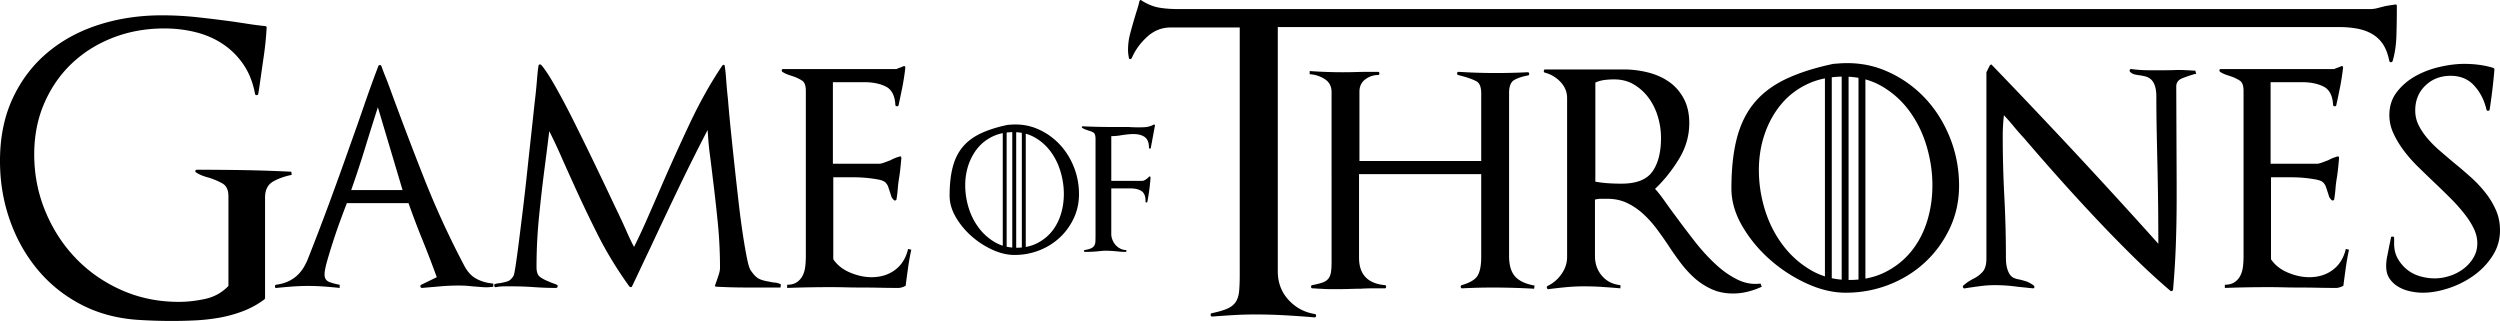 <svg xmlns="http://www.w3.org/2000/svg" width="2500" height="321" viewBox="14.796 15 971.816 124.752"><path d="M121 85.529c-2.114 1.187-3.171 3.274-3.171 6.266v39.14c0 .104-.104.259-.31.465a33.69 33.69 0 0 1-8.122 4.485 49.731 49.731 0 0 1-9.127 2.555 74.31 74.31 0 0 1-9.438 1.082c-3.146.154-6.215.23-9.205.23-4.54 0-9.128-.155-13.769-.464-8.149-.619-15.497-2.68-22.045-6.188-6.551-3.506-12.121-8.068-16.708-13.691-4.59-5.62-8.122-12.015-10.597-19.184-2.476-7.167-3.714-14.722-3.714-22.664 0-9.18 1.649-17.302 4.95-24.366 3.3-7.063 7.813-12.996 13.537-17.791 5.726-4.795 12.401-8.404 20.034-10.83 7.631-2.422 15.78-3.635 24.444-3.635 4.641 0 9.306.258 14 .772a551.82 551.82 0 0 1 13.846 1.702c2.062.311 4.1.619 6.11.929 2.012.31 4.047.568 6.11.773.411 0 .619.208.619.619a124.875 124.875 0 0 1-1.083 10.907 3506.17 3506.17 0 0 0-1.546 10.752c-.104.723-.208 1.419-.31 2.088-.104.672-.208 1.314-.31 1.934 0 .311-.182.491-.542.542-.363.053-.595-.077-.697-.387-.825-4.434-2.319-8.25-4.485-11.448-2.167-3.196-4.823-5.852-7.967-7.967-3.147-2.113-6.68-3.66-10.598-4.642-3.921-.979-7.994-1.471-12.222-1.471-7.116 0-13.745 1.188-19.879 3.56-6.138 2.374-11.476 5.699-16.013 9.979-4.538 4.281-8.121 9.438-10.751 15.47-2.626 6.035-3.941 12.663-3.941 19.881 0 7.839 1.442 15.237 4.332 22.199 2.887 6.962 6.832 13.049 11.835 18.255 5.001 5.211 10.931 9.336 17.791 12.378 6.856 3.042 14.257 4.562 22.2 4.562 3.402 0 6.857-.387 10.364-1.161 3.505-.772 6.498-2.448 8.974-5.026V91.33c0-2.475-.773-4.149-2.32-5.027-1.547-.875-3.302-1.625-5.26-2.243a22.766 22.766 0 0 1-2.476-.774c-.827-.309-1.65-.72-2.476-1.237-.31-.206-.413-.438-.31-.696.102-.256.31-.387.618-.387 6.188 0 12.299.054 18.333.155 6.034.104 12.145.31 18.333.619l.155 1.237c-2.683.516-5.081 1.367-7.193 2.552zM202.452 126.603a590.187 590.187 0 0 0-4.1-.31 38.328 38.328 0 0 0-2.552-.231 44.96 44.96 0 0 0-2.708-.078c-2.374 0-4.745.104-7.116.311-2.374.208-4.746.413-7.117.618-.311 0-.519-.155-.619-.464-.104-.31 0-.566.309-.773l6.034-2.938a398.936 398.936 0 0 0-5.492-14.312 333.817 333.817 0 0 1-5.491-14.465h-23.98a609.532 609.532 0 0 0-2.243 5.956 212.05 212.05 0 0 0-2.861 8.199 221.689 221.689 0 0 0-2.476 8.045c-.723 2.528-1.083 4.357-1.083 5.492 0 1.546.669 2.553 2.012 3.016 1.339.465 2.63.801 3.867 1.007v1.237c-1.96-.205-3.971-.387-6.033-.542a83.122 83.122 0 0 0-12.376 0c-2.064.155-4.126.337-6.188.542-.309.104-.491-.05-.542-.464-.053-.411.077-.67.387-.773 5.671-.721 9.644-3.714 11.912-8.973v.154c2.99-7.527 5.879-15.058 8.664-22.587a1469.353 1469.353 0 0 0 8.2-22.742c1.855-5.156 3.66-10.288 5.414-15.394a505.958 505.958 0 0 1 5.569-15.393c.102-.309.31-.464.618-.464.31 0 .516.155.619.464a102.432 102.432 0 0 0 1.625 4.254 110.28 110.28 0 0 1 1.624 4.254 1525.089 1525.089 0 0 0 13.229 34.809 339.608 339.608 0 0 0 15.702 34.188c1.237 2.375 2.809 4.075 4.718 5.106 1.907 1.03 4.1 1.649 6.575 1.855v1.237c-1.448.212-2.813.263-4.101.159zm-40.765-69.926a1282.056 1282.056 0 0 0-5.027 16.013 425.898 425.898 0 0 1-5.337 16.167h19.957l-9.593-32.18zM318.195 126.757h-12.531c-4.126 0-8.199-.101-12.221-.309-.619 0-.827-.258-.619-.773.102-.206.179-.412.231-.618a3.03 3.03 0 0 1 .231-.618l.928-2.785c.31-.929.465-1.804.465-2.631 0-5.878-.286-11.68-.853-17.403a682.024 682.024 0 0 0-1.934-17.249 714.24 714.24 0 0 0-1.16-9.36c-.363-2.73-.646-5.902-.852-9.514a762.933 762.933 0 0 0-11.293 22.586c-3.61 7.53-7.221 15.161-10.828 22.896a986.57 986.57 0 0 0-3.637 7.656 939.738 939.738 0 0 1-3.635 7.659c-.104.208-.259.31-.464.31-.208 0-.414-.102-.619-.31-4.745-6.6-8.845-13.33-12.299-20.188a499.359 499.359 0 0 1-9.824-20.653 678.056 678.056 0 0 1-4.409-9.824 219.436 219.436 0 0 0-4.562-9.669 986.35 986.35 0 0 1-.93 7.503c-.31 2.425-.618 4.823-.928 7.193a628.059 628.059 0 0 0-2.166 19.029 195.504 195.504 0 0 0-.929 19.183c0 1.856.464 3.12 1.393 3.79.929.673 2.062 1.266 3.403 1.78.411.207.979.438 1.701.694.721.261 1.185.439 1.393.542.311.207.411.464.311.773-.104.309-.311.464-.619.464-1.445 0-2.862-.023-4.254-.077a125.396 125.396 0 0 1-4.255-.231 123.452 123.452 0 0 0-4.332-.232c-1.446-.05-2.89-.076-4.332-.076h-3.095c-.928 0-1.96.104-3.094.31-.31.104-.518-.052-.619-.464-.104-.411 0-.671.311-.773.824-.206 1.442-.31 1.856-.31a24.756 24.756 0 0 0 2.939-.696c.824-.257 1.598-.952 2.32-2.088.206-.312.487-1.648.851-4.023.36-2.371.773-5.387 1.238-9.05.464-3.659.979-7.812 1.546-12.453a988.663 988.663 0 0 0 1.625-14.233c.515-4.846 1.03-9.615 1.547-14.31.515-4.692.979-8.998 1.392-12.918.411-3.403.722-6.42.929-9.05.206-2.63.411-4.511.619-5.647 0-.31.128-.487.387-.542.257-.05.489.026.697.232 1.236 1.342 2.989 3.998 5.259 7.967 2.268 3.972 4.719 8.586 7.349 13.846a1349.13 1349.13 0 0 1 8.199 16.708 1827.905 1827.905 0 0 1 7.812 16.398c1.753 3.612 3.196 6.706 4.332 9.283 1.135 2.579 2.166 4.745 3.095 6.497a244.703 244.703 0 0 0 5.027-10.752c1.701-3.868 3.377-7.709 5.028-11.525a884.947 884.947 0 0 1 11.448-25.371c4.021-8.56 8.301-16.191 12.84-22.896.206-.206.411-.283.619-.233.206.054.31.233.31.542.206 1.237.387 2.966.542 5.183.155 2.22.387 4.771.696 7.658.31 3.817.696 7.994 1.16 12.531.464 4.539.953 9.181 1.47 13.923.515 4.745 1.03 9.36 1.547 13.846a333.379 333.379 0 0 0 1.624 12.3c.566 3.713 1.107 6.833 1.625 9.358.515 2.529 1.03 4.101 1.547 4.718 1.134 1.652 2.217 2.709 3.249 3.173 1.029.465 2.268.801 3.713 1.007.721.207 1.471.336 2.243.387.774.053 1.572.284 2.398.695l-.152 1.234zM367.804 118.945a749.544 749.544 0 0 0-.929 6.884c0 .311-.208.465-.619.465l-.153.154c-.827.309-1.496.464-2.011.464-2.374 0-4.771-.022-7.194-.077a335.497 335.497 0 0 0-7.193-.078c-2.063 0-4.075-.023-6.034-.075a223.494 223.494 0 0 0-6.033-.078c-2.785 0-5.597.025-8.432.078-2.838.052-5.646.13-8.431.23v-1.237c1.547 0 2.808-.334 3.79-1.007a6.669 6.669 0 0 0 2.243-2.552c.515-1.03.851-2.191 1.006-3.481.154-1.287.231-2.603.231-3.943V50.334c0-2.062-.49-3.402-1.47-4.021a16.439 16.439 0 0 0-3.171-1.547l-2.089-.697c-.773-.256-1.573-.644-2.397-1.16-.208-.206-.285-.438-.231-.696.05-.256.231-.387.541-.387h44.09a10.08 10.08 0 0 1 1.315-.542c.464-.155.9-.333 1.314-.542.516-.205.773 0 .773.619a92.533 92.533 0 0 1-1.16 7.503c-.464 2.32-.955 4.667-1.47 7.039-.104.31-.336.439-.696.387-.362-.051-.542-.231-.542-.542-.208-3.609-1.445-5.979-3.712-7.117-2.271-1.134-5.056-1.701-8.354-1.701h-12.222v31.715h17.945c.516 0 1.185-.154 2.012-.465.823-.31 1.647-.618 2.475-.928a15.812 15.812 0 0 1 3.404-1.393c.515-.205.773 0 .773.618-.104 1.237-.231 2.58-.388 4.022a68.403 68.403 0 0 1-.542 4.022 43.336 43.336 0 0 0-.464 3.868 44.932 44.932 0 0 1-.464 3.867c0 .31-.13.518-.386.619-.259.104-.491.053-.696-.155-.518-.515-.851-1.029-1.006-1.547a55.129 55.129 0 0 0-.542-1.701c-.208-.618-.414-1.237-.619-1.856-.208-.619-.568-1.185-1.083-1.701-.518-.515-1.47-.901-2.862-1.161a53.007 53.007 0 0 0-4.486-.618 49.227 49.227 0 0 0-4.719-.231h-8.2v31.869c1.547 2.271 3.736 3.998 6.574 5.183 2.836 1.188 5.594 1.779 8.276 1.779 3.61 0 6.677-.953 9.205-2.862 2.526-1.907 4.201-4.614 5.028-8.122l1.236.31a95.086 95.086 0 0 0-1.231 6.883zM462.138 72.515c-.061.178-.192.253-.4.222-.207-.028-.309-.133-.309-.311 0-1.953-.532-3.328-1.598-4.127-1.065-.798-2.545-1.198-4.438-1.198-.83 0-1.613.045-2.354.134-.739.088-1.523.191-2.352.31-.592.12-1.242.209-1.952.268-.71.06-1.362.089-1.953.089v17.395h11.98c.414 0 .888-.178 1.42-.532.532-.355.947-.711 1.243-1.064.117-.118.251-.148.398-.09.148.061.223.178.223.355a80.157 80.157 0 0 1-1.242 9.496c-.061.178-.192.252-.399.222-.208-.028-.311-.134-.311-.311.058-1.953-.431-3.298-1.464-4.038-1.036-.739-2.501-1.108-4.395-1.108h-7.455v17.75c0 .708.147 1.448.444 2.219.295.769.71 1.449 1.243 2.041s1.152 1.063 1.863 1.42c.71.354 1.479.532 2.307.532v.71h-.621c-.652 0-1.273-.03-1.864-.088-.592-.059-1.214-.117-1.862-.179a51.421 51.421 0 0 0-1.864-.132c-.592-.03-1.185-.045-1.775-.045s-1.184.03-1.773.089l-1.775.177a48.663 48.663 0 0 1-4.081.178h-.533c-.178 0-.281-.104-.311-.312-.031-.207.044-.339.222-.398 1.064-.179 1.894-.399 2.484-.666.59-.267 1.021-.621 1.287-1.065.267-.443.414-1.004.444-1.687.028-.68.043-1.553.043-2.617V69.055c0-1.361-.267-2.204-.798-2.53a6.688 6.688 0 0 0-1.862-.753 21.898 21.898 0 0 0-1.109-.4 6.256 6.256 0 0 1-1.375-.666c-.177-.118-.238-.251-.177-.399.058-.146.177-.222.354-.222 3.729.177 7.483.267 11.271.267h6.301c.295 0 .605.015.932.045.324.029.665.044 1.021.044 1.358.06 2.765.06 4.214 0 1.45-.059 2.707-.384 3.771-.977.118-.119.25-.119.4 0 .146.119.191.267.132.444l-1.595 8.607z"/><path d="M946.346 28.839c-.109 3.634-.597 6.911-1.462 9.838-.109.325-.327.487-.651.487-.325 0-.543-.162-.651-.487-.543-2.709-1.382-4.903-2.521-6.586a12.63 12.63 0 0 0-4.31-3.983c-1.734-.976-3.687-1.651-5.854-2.033a39.872 39.872 0 0 0-6.831-.569H511.51v94.969c0 4.337 1.383 8.024 4.146 11.059 2.765 3.037 6.205 4.878 10.325 5.53.325.106.461.352.407.729-.056.38-.245.568-.569.568a398.864 398.864 0 0 0-11.465-.812c-3.85-.216-7.725-.324-11.626-.324-2.821 0-5.61.08-8.375.243-2.764.163-5.556.354-8.375.569-.325 0-.516-.188-.569-.569-.057-.378.082-.623.407-.73 2.603-.542 4.634-1.139 6.099-1.789 1.463-.651 2.545-1.516 3.252-2.604.705-1.082 1.14-2.464 1.302-4.146.163-1.681.245-3.823.245-6.424V25.667h-26.832c-3.473 0-6.534 1.219-9.189 3.659-2.657 2.439-4.635 5.178-5.935 8.212-.218.325-.464.462-.731.406-.271-.054-.407-.244-.407-.569-.218-1.083-.325-2.058-.325-2.927 0-2.167.27-4.281.812-6.342a213.38 213.38 0 0 1 2.766-9.514c.325-1.028.595-2.032.813-3.009.216-.649.541-.757.976-.325 2.277 1.41 4.497 2.306 6.667 2.685 2.169.38 4.66.568 7.48.568h463.457c.867 0 1.813-.135 2.846-.406 1.029-.271 1.978-.514 2.847-.731a47.93 47.93 0 0 1 1.87-.325c.702-.106 1.436-.217 2.194-.325.325 0 .488.219.488.65v1.3a354.37 354.37 0 0 1-.165 10.165z"/><path d="M611.156 127.222a286.011 286.011 0 0 0-16.244-.466c-1.96 0-3.894.026-5.801.078-1.91.055-3.895.13-5.957.231-.309 0-.49-.178-.541-.541-.054-.361.078-.592.389-.696 3.193-.929 5.259-2.166 6.187-3.713s1.394-3.97 1.394-7.271V82.667h-47.494v32.487c0 6.498 3.352 10.057 10.056 10.675.311 0 .465.208.465.619 0 .414-.154.618-.465.618h-4.796c-1.445 0-2.991.054-4.642.154-1.135 0-2.45.026-3.944.077-1.496.054-2.812.077-3.943.077h-3.868c-1.342 0-2.684-.051-4.021-.154-.413 0-.905-.023-1.47-.076a16.115 16.115 0 0 0-1.471-.078c-.311 0-.49-.179-.541-.541-.054-.361.077-.592.387-.696 1.647-.31 2.989-.643 4.021-1.005 1.03-.36 1.805-.875 2.32-1.548.516-.67.851-1.521 1.006-2.553.154-1.029.23-2.371.23-4.021V50.798c0-2.268-.902-3.969-2.707-5.104-1.805-1.133-3.737-1.752-5.801-1.856v-1.237c4.331.31 8.61.465 12.841.465 1.753 0 3.505-.024 5.261-.078 1.752-.05 3.505-.077 5.259-.077h3.25c.309 0 .464.208.464.619 0 .414-.155.619-.464.619-1.856 0-3.534.567-5.028 1.702-1.497 1.136-2.243 2.733-2.243 4.796v26.918h47.341v-26.3c0-2.477-.646-4.048-1.936-4.72-1.291-.669-2.861-1.262-4.718-1.778a29.764 29.764 0 0 1-1.161-.311 43.741 43.741 0 0 0-1.16-.31c-.31-.103-.439-.333-.386-.696.05-.36.229-.541.542-.541a231.023 231.023 0 0 0 20.653.386c2.112-.051 4.2-.128 6.266-.231.309 0 .488.181.542.541.051.362-.077.595-.388.696-2.27.413-4.075 1.006-5.414 1.778-1.342.774-2.012 2.451-2.012 5.028v63.429c0 3.508.773 6.137 2.319 7.89 1.549 1.756 4.074 2.939 7.582 3.559l-.159 1.237zM694.127 128.382a23.82 23.82 0 0 1-5.646.696c-3.094 0-5.879-.566-8.354-1.702-2.475-1.133-4.693-2.576-6.651-4.332-1.96-1.752-3.79-3.764-5.492-6.033a128.755 128.755 0 0 1-4.872-6.961 136.219 136.219 0 0 0-4.562-6.42c-1.603-2.112-3.354-4.021-5.262-5.724s-3.971-3.067-6.188-4.1c-2.218-1.03-4.718-1.548-7.503-1.548h-2.476c-.724 0-1.496.104-2.32.31v21.968c0 2.992.902 5.545 2.707 7.657 1.804 2.115 4.201 3.326 7.193 3.636v1.237a371.51 371.51 0 0 0-7.039-.541 105.53 105.53 0 0 0-7.037-.231c-2.375 0-4.67.104-6.886.31-2.22.208-4.514.464-6.885.772-.311.104-.542-.023-.696-.387-.153-.36-.076-.644.232-.851 2.165-1.03 3.969-2.576 5.415-4.642 1.442-2.062 2.165-4.279 2.165-6.653V53.119c0-2.372-.852-4.46-2.553-6.266-1.701-1.804-3.739-3.018-6.11-3.637-.31-.102-.44-.333-.388-.695.052-.36.232-.542.541-.542h30.478c3.196 0 6.344.387 9.438 1.16 3.093.773 5.824 1.987 8.198 3.636 2.371 1.65 4.278 3.815 5.725 6.497 1.442 2.683 2.165 5.879 2.165 9.592 0 4.95-1.367 9.645-4.1 14.077-2.734 4.436-5.802 8.253-9.205 11.449 1.135 1.236 2.371 2.811 3.714 4.718a229.062 229.062 0 0 0 4.33 5.957 411.301 411.301 0 0 0 7.195 9.514c2.525 3.249 5.182 6.188 7.967 8.818 2.784 2.631 5.67 4.694 8.663 6.188 2.99 1.496 6.034 2.038 9.127 1.625l.465 1.237a28.733 28.733 0 0 1-5.493 1.935zm-34.809-67.838c-.771-2.681-1.933-5.104-3.479-7.271a19.503 19.503 0 0 0-5.725-5.337c-2.27-1.393-4.899-2.088-7.891-2.088-1.237 0-2.475.077-3.713.231a12.262 12.262 0 0 0-3.56 1.006v38.521c1.753.31 3.455.517 5.105.618a81.14 81.14 0 0 0 5.104.154c5.775 0 9.771-1.57 11.989-4.719 2.217-3.145 3.326-7.503 3.326-13.073.005-2.678-.38-5.359-1.156-8.042zM772.702 103.784c-2.425 5.106-5.646 9.514-9.67 13.227-4.022 3.714-8.688 6.603-13.999 8.664-5.313 2.064-10.906 3.095-16.785 3.095-4.851 0-9.878-1.186-15.084-3.559a57.724 57.724 0 0 1-14.311-9.283c-4.332-3.813-7.916-8.146-10.753-12.994-2.837-4.848-4.254-9.746-4.254-14.697 0-7.527.696-14.001 2.089-19.416s3.635-10.002 6.729-13.77c3.097-3.764 7.168-6.857 12.223-9.281 5.052-2.422 11.24-4.409 18.564-5.957l2.012-.155c6.6-.515 12.736.44 18.409 2.862 5.671 2.424 10.621 5.828 14.853 10.21 4.228 4.385 7.554 9.566 9.979 15.547 2.422 5.982 3.635 12.273 3.635 18.874-.001 5.984-1.216 11.527-3.637 16.633zm-41.993-59.012a38.053 38.053 0 0 0-3.854.255l-.001 78.102c1.246.269 2.53.456 3.854.567l.001-78.924zm9.217 78.517c2.754-.488 5.301-1.316 7.639-2.487 4.021-2.012 7.396-4.691 10.132-8.046 2.731-3.35 4.796-7.243 6.189-11.679 1.391-4.434 2.086-9.127 2.086-14.078 0-5.052-.748-10.105-2.241-15.161-1.496-5.052-3.714-9.591-6.652-13.613s-6.552-7.271-10.83-9.747a26.584 26.584 0 0 0-6.322-2.633v77.444zm-2.683-78.042a32.027 32.027 0 0 0-3.854-.433v79.003h.25c1.235 0 2.438-.056 3.604-.166V45.247zm-13.049.2c-2.396.478-4.638 1.203-6.723 2.179-4.074 1.91-7.503 4.54-10.287 7.892-2.785 3.353-4.926 7.22-6.421 11.602-1.496 4.385-2.242 9.051-2.242 14.001 0 5.158.773 10.264 2.32 15.315 1.547 5.054 3.841 9.617 6.885 13.69 3.041 4.076 6.729 7.375 11.061 9.902a26.745 26.745 0 0 0 5.409 2.397l-.002-76.978zM868.11 43.759c-.052-.051-.181-.023-.386.078a53.227 53.227 0 0 0-4.564 1.547c-1.6.619-2.396 1.702-2.396 3.249l.154 37.284v6.343a498.9 498.9 0 0 1-.311 17.714 341.402 341.402 0 0 1-1.082 17.559c0 .208-.131.387-.388.541-.258.154-.489.13-.695-.077-4.951-4.229-9.899-8.792-14.852-13.691A568.09 568.09 0 0 1 828.97 99.3a794.419 794.419 0 0 1-14.155-15.47 965.635 965.635 0 0 1-13.305-15.239 87.932 87.932 0 0 1-3.867-4.408 88.17 88.17 0 0 0-3.868-4.409 73.025 73.025 0 0 0-.464 8.045c0 3.92.051 7.839.155 11.757.102 3.92.256 7.839.464 11.757a449.31 449.31 0 0 1 .619 23.67c0 1.755.155 3.171.464 4.254.311 1.083.696 1.935 1.16 2.554.464.618 1.029 1.058 1.702 1.314.669.259 1.364.44 2.088.541.825.208 1.648.439 2.477.696.823.259 1.802.8 2.938 1.624.206.207.281.438.231.697-.053.258-.231.386-.543.386-1.03-.103-2.037-.204-3.016-.311-.981-.101-1.986-.205-3.019-.309a62.507 62.507 0 0 0-4.408-.465 64.214 64.214 0 0 0-4.409-.154 44.23 44.23 0 0 0-5.725.387c-1.96.26-3.92.541-5.879.852-.309.104-.54 0-.694-.311-.155-.309-.131-.565.076-.772.824-.721 1.572-1.289 2.244-1.701a25.684 25.684 0 0 1 1.934-1.084c1.236-.618 2.345-1.47 3.326-2.552.979-1.083 1.47-2.81 1.47-5.184v-72.4l1.237-2.477c.103-.206.257-.359.465-.464.205-.102.359-.051.464.154a2765.867 2765.867 0 0 1 32.644 34.421 2554.123 2554.123 0 0 1 32.022 35.041v-.464c0-4.743-.026-9.438-.077-14.078-.053-4.641-.13-9.384-.232-14.232-.104-4.434-.208-9.151-.309-14.155-.104-5.001-.154-9.72-.154-14.155 0-1.752-.183-3.171-.543-4.254-.361-1.083-.851-1.908-1.47-2.477-.618-.565-1.291-.951-2.011-1.159a16.69 16.69 0 0 0-2.166-.465 21.99 21.99 0 0 1-2.243-.387 3.62 3.62 0 0 1-1.779-1.005c-.207-.206-.231-.464-.076-.774.155-.309.334-.41.542-.309 2.371.309 4.586.464 6.65.464h6.498c1.341 0 2.707-.023 4.101-.077a40.243 40.243 0 0 1 4.254.077c.517 0 1.083.027 1.701.078a20.02 20.02 0 0 0 1.702.077l.311 1.238c-.206.102-.335.129-.387.076zM926.684 118.945a750.27 750.27 0 0 0-.928 6.884c0 .311-.209.465-.619.465l-.155.154c-.826.309-1.496.464-2.011.464-2.373 0-4.771-.022-7.194-.077a335.497 335.497 0 0 0-7.193-.078c-2.063 0-4.075-.023-6.032-.075a223.44 223.44 0 0 0-6.033-.078c-2.785 0-5.597.025-8.433.078-2.838.052-5.646.13-8.431.23v-1.237c1.546 0 2.809-.334 3.79-1.007a6.666 6.666 0 0 0 2.242-2.552c.516-1.03.852-2.191 1.006-3.481.155-1.287.231-2.603.231-3.943V50.334c0-2.062-.489-3.402-1.47-4.021a16.42 16.42 0 0 0-3.172-1.547l-2.088-.697c-.772-.256-1.574-.644-2.396-1.16-.208-.206-.286-.438-.232-.696.051-.256.232-.387.541-.387h44.091c.41-.206.853-.387 1.314-.542a9.733 9.733 0 0 0 1.315-.542c.516-.205.773 0 .773.619a93.856 93.856 0 0 1-1.161 7.503c-.464 2.32-.955 4.667-1.47 7.039-.104.31-.336.439-.696.387-.362-.051-.542-.231-.542-.542-.207-3.609-1.445-5.979-3.712-7.117-2.271-1.134-5.056-1.701-8.354-1.701h-12.222v31.715h17.944c.515 0 1.187-.154 2.012-.465l2.476-.928a15.805 15.805 0 0 1 3.403-1.393c.515-.205.772 0 .772.618-.104 1.237-.232 2.58-.386 4.022a71.036 71.036 0 0 1-.542 4.022 42.618 42.618 0 0 0-.463 3.868 45.318 45.318 0 0 1-.466 3.867c0 .31-.13.518-.387.619-.258.104-.491.053-.697-.155-.516-.515-.85-1.029-1.004-1.547a68.759 68.759 0 0 0-.542-1.701c-.209-.618-.413-1.237-.619-1.856-.208-.619-.567-1.185-1.083-1.701-.518-.515-1.469-.901-2.862-1.161a53.012 53.012 0 0 0-4.484-.618 49.264 49.264 0 0 0-4.72-.231h-8.201v31.869c1.548 2.271 3.738 3.998 6.575 5.183 2.836 1.188 5.594 1.779 8.275 1.779 3.609 0 6.679-.953 9.205-2.862 2.526-1.907 4.201-4.614 5.028-8.122l1.237.31a95.066 95.066 0 0 0-1.23 6.883zM983.748 114.381c-1.907 2.992-4.33 5.544-7.27 7.659-2.939 2.114-6.188 3.767-9.747 4.949-3.56 1.188-6.938 1.779-10.133 1.779-1.548 0-3.172-.18-4.872-.542-1.703-.36-3.25-.951-4.643-1.778-1.394-.824-2.529-1.881-3.404-3.172-.876-1.289-1.314-2.912-1.314-4.873 0-1.238.13-2.477.387-3.713.258-1.237.489-2.422.697-3.56l.772-3.712c0-.31.206-.465.619-.465.411 0 .62.155.62.465v2.32c0 2.166.463 4.076 1.391 5.724a14.828 14.828 0 0 0 3.559 4.254c1.443 1.188 3.119 2.064 5.027 2.632 1.907.566 3.842.85 5.803.85 1.856 0 3.764-.309 5.725-.927a18.037 18.037 0 0 0 5.338-2.708 15.072 15.072 0 0 0 3.943-4.331c1.028-1.702 1.547-3.583 1.547-5.647 0-1.958-.464-3.892-1.393-5.801-.928-1.907-2.166-3.841-3.713-5.801a68.029 68.029 0 0 0-5.261-5.879 342.52 342.52 0 0 0-6.032-5.879 711.478 711.478 0 0 1-6.498-6.266c-2.166-2.113-4.076-4.278-5.725-6.498-1.65-2.216-2.991-4.46-4.022-6.729-1.031-2.268-1.546-4.587-1.546-6.961 0-3.504.979-6.521 2.939-9.051 1.957-2.525 4.383-4.588 7.271-6.188 2.885-1.597 6.032-2.785 9.437-3.558 3.403-.774 6.549-1.161 9.438-1.161 4.124 0 7.891.517 11.293 1.547.311.208.466.413.466.618a222.43 222.43 0 0 1-1.856 15.625c-.104.309-.312.465-.619.465-.311 0-.518-.156-.619-.465-.826-3.609-2.398-6.703-4.719-9.282-2.319-2.577-5.391-3.868-9.205-3.868-3.92 0-7.193 1.264-9.822 3.79-2.63 2.529-3.945 5.75-3.945 9.668 0 2.065.438 3.972 1.315 5.725.874 1.756 2.011 3.457 3.401 5.105 1.395 1.651 3.019 3.275 4.875 4.873a574.2 574.2 0 0 0 5.725 4.874 160.66 160.66 0 0 1 6.42 5.492 47.757 47.757 0 0 1 5.646 6.034 31.107 31.107 0 0 1 4.022 6.729c1.028 2.374 1.547 4.95 1.547 7.735-.002 3.613-.957 6.913-2.865 9.903zM432.162 99.897c-1.377 2.9-3.208 5.406-5.496 7.518-2.285 2.11-4.938 3.75-7.957 4.923-3.021 1.173-6.198 1.76-9.541 1.76-2.755 0-5.613-.674-8.571-2.022a32.797 32.797 0 0 1-8.134-5.276c-2.462-2.167-4.5-4.63-6.11-7.385-1.612-2.755-2.418-5.54-2.418-8.353 0-4.279.396-7.959 1.188-11.037.792-3.077 2.066-5.685 3.824-7.824 1.76-2.14 4.074-3.898 6.947-5.275 2.871-1.377 6.388-2.506 10.551-3.386l1.144-.088c3.75-.292 7.239.25 10.464 1.626a25.57 25.57 0 0 1 8.439 5.804c2.403 2.493 4.293 5.438 5.671 8.837 1.376 3.399 2.066 6.976 2.066 10.727 0 3.399-.69 6.55-2.067 9.451zm-23.867-33.54c-.751.013-1.48.062-2.189.146v44.39c.708.151 1.438.259 2.188.322l.001-44.858zm5.238 44.626a15.78 15.78 0 0 0 4.342-1.413c2.286-1.146 4.205-2.667 5.759-4.573 1.553-1.904 2.727-4.117 3.519-6.638.791-2.521 1.187-5.188 1.187-8.003 0-2.871-.425-5.743-1.275-8.615-.85-2.872-2.11-5.452-3.78-7.738a19.881 19.881 0 0 0-6.155-5.54 15.212 15.212 0 0 0-3.595-1.496v44.016zm-1.523-44.356a18.569 18.569 0 0 0-2.189-.246v44.902h.141c.703 0 1.387-.031 2.05-.095l-.002-44.561zm-7.416.115a16.642 16.642 0 0 0-3.82 1.238c-2.316 1.086-4.264 2.581-5.847 4.484-1.583 1.905-2.801 4.104-3.649 6.594-.851 2.491-1.275 5.144-1.275 7.958 0 2.932.44 5.832 1.32 8.703.878 2.873 2.183 5.467 3.912 7.781a20.922 20.922 0 0 0 6.287 5.628 15.19 15.19 0 0 0 3.074 1.364l-.002-43.75z"/></svg>
